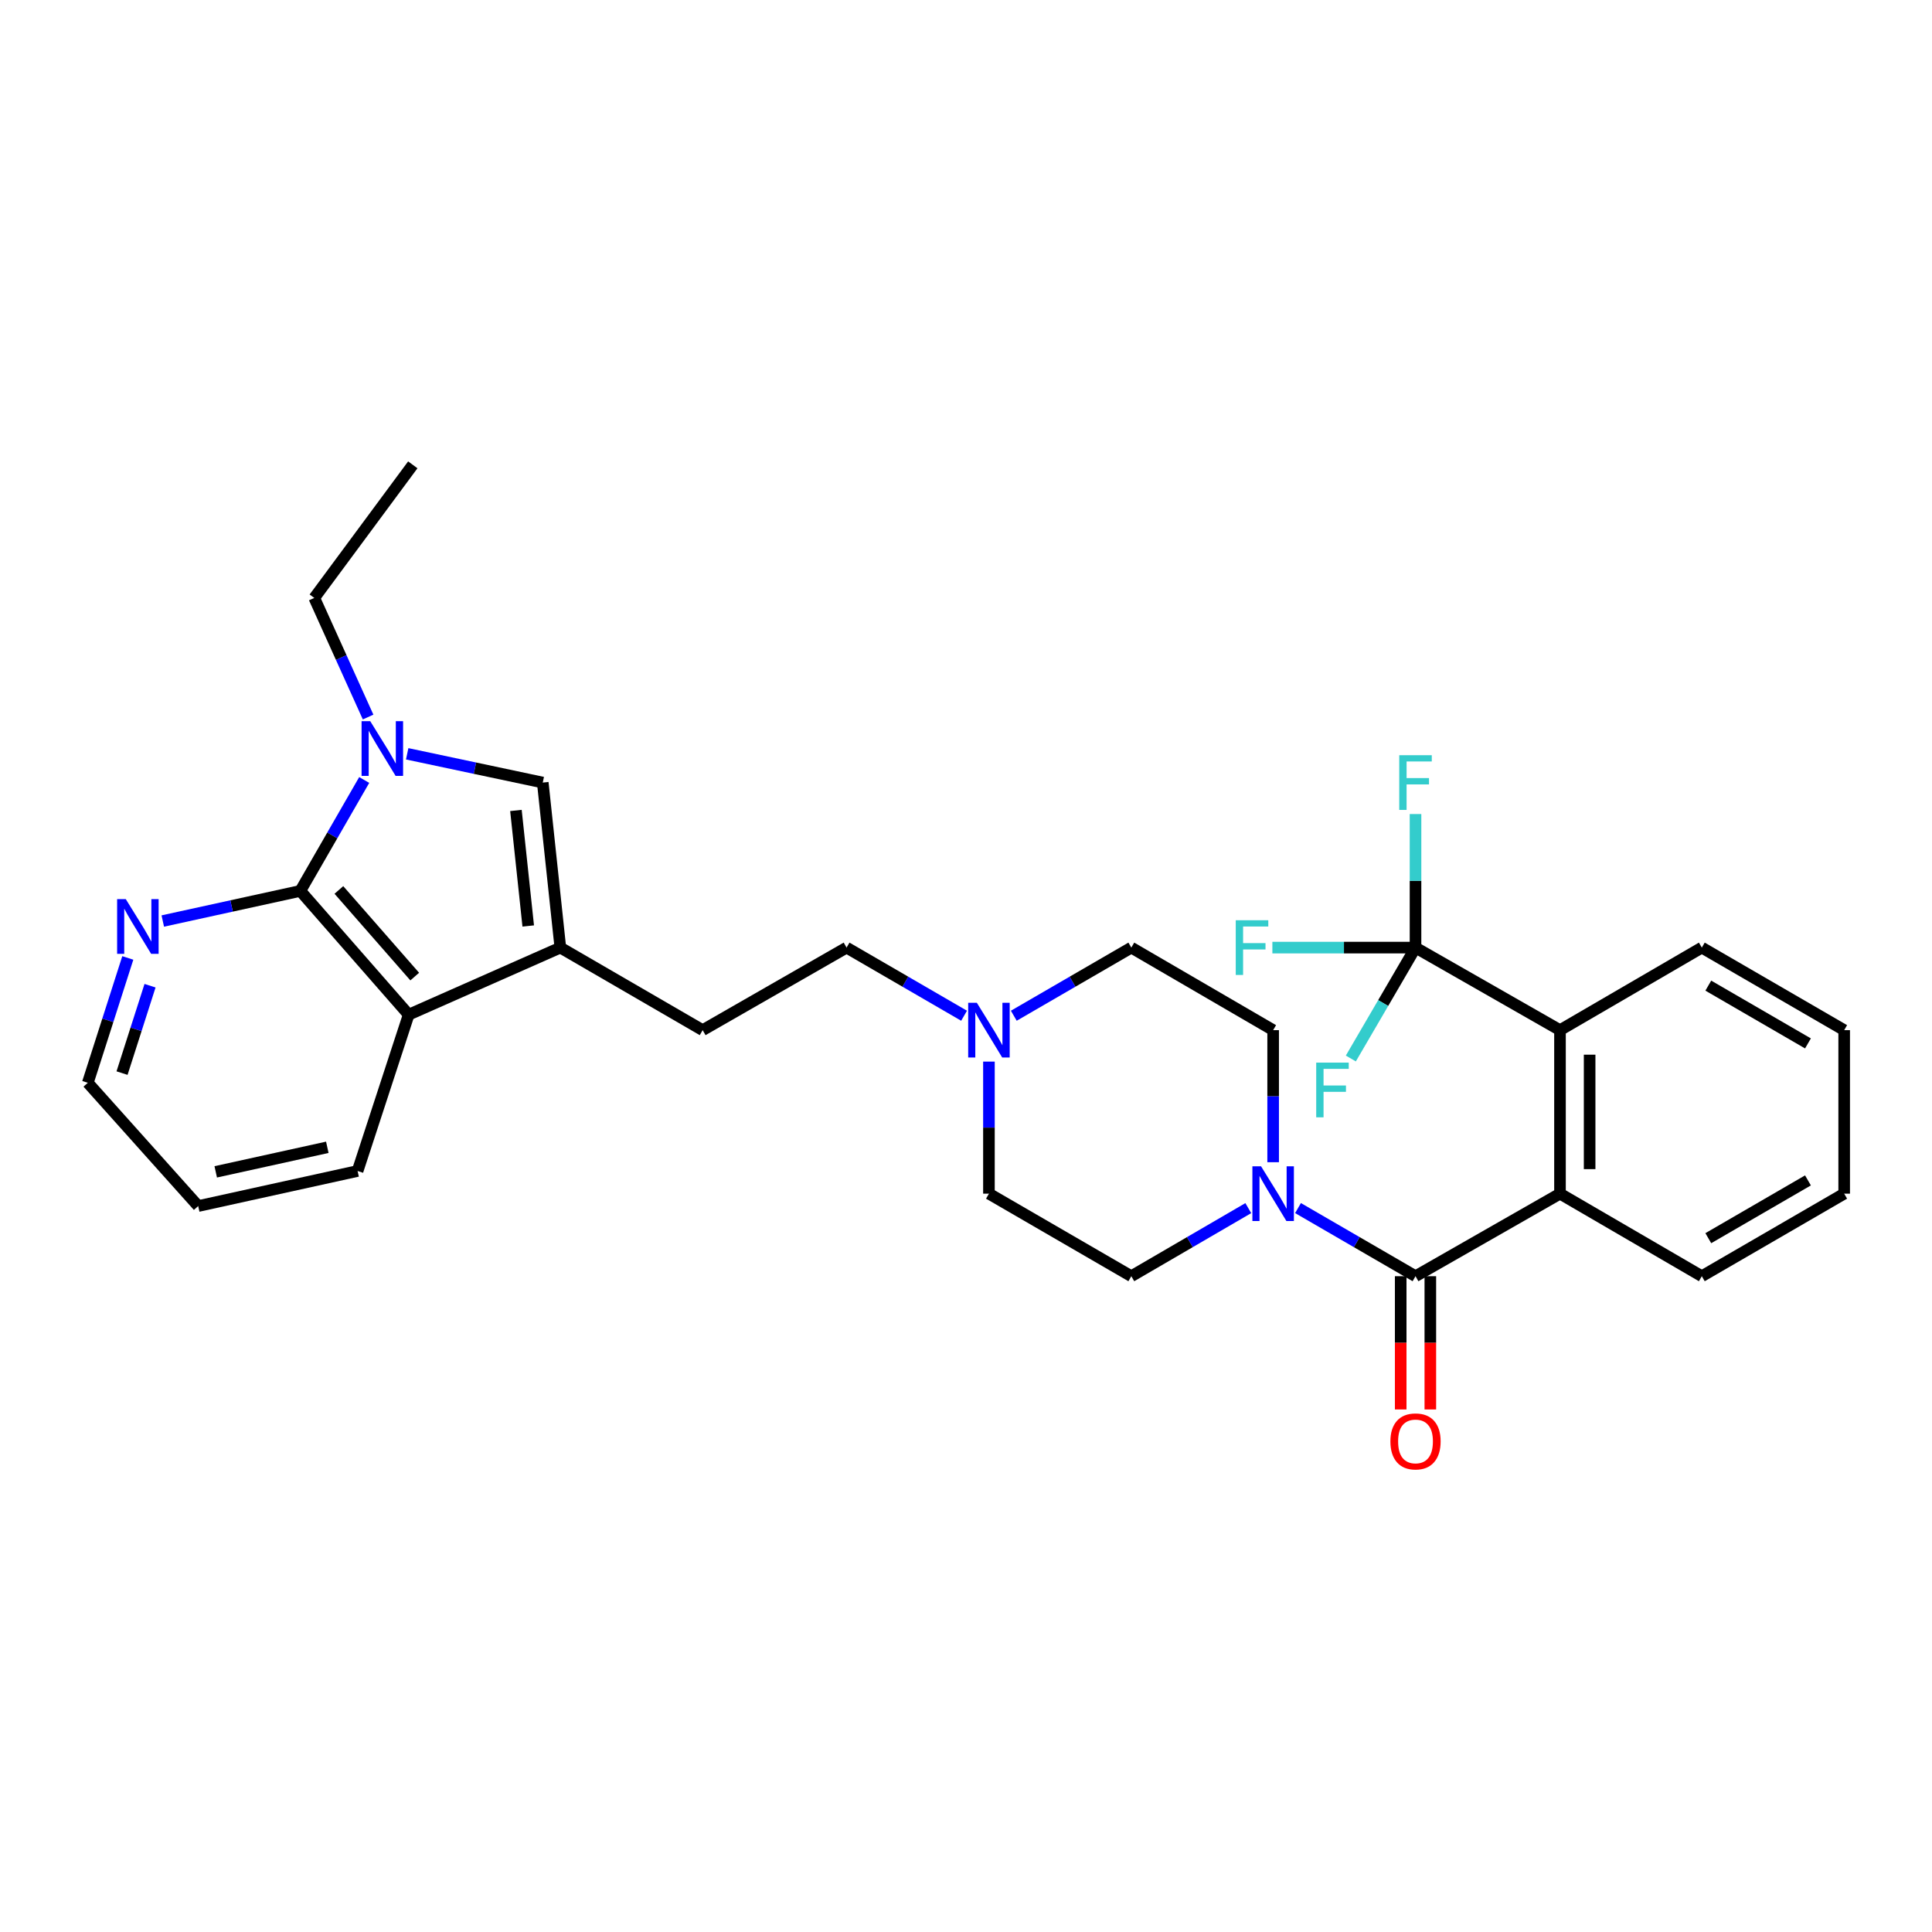 <?xml version='1.0' encoding='iso-8859-1'?>
<svg version='1.1' baseProfile='full'
              xmlns='http://www.w3.org/2000/svg'
                      xmlns:rdkit='http://www.rdkit.org/xml'
                      xmlns:xlink='http://www.w3.org/1999/xlink'
                  xml:space='preserve'
width='1000px' height='1000px' viewBox='0 0 1000 1000'>
<!-- END OF HEADER -->
<rect style='opacity:1.0;fill:#FFFFFF;stroke:none' width='1000' height='1000' x='0' y='0'> </rect>
<path class='bond-0' d='M 188.516,403.722 L 171.984,432.428' style='fill:none;fill-rule:evenodd;stroke:#0000FF;stroke-width:6px;stroke-linecap:butt;stroke-linejoin:miter;stroke-opacity:1' />
<path class='bond-0' d='M 171.984,432.428 L 155.452,461.134' style='fill:none;fill-rule:evenodd;stroke:#000000;stroke-width:6px;stroke-linecap:butt;stroke-linejoin:miter;stroke-opacity:1' />
<path class='bond-3' d='M 210.758,390.165 L 245.846,397.609' style='fill:none;fill-rule:evenodd;stroke:#0000FF;stroke-width:6px;stroke-linecap:butt;stroke-linejoin:miter;stroke-opacity:1' />
<path class='bond-3' d='M 245.846,397.609 L 280.935,405.053' style='fill:none;fill-rule:evenodd;stroke:#000000;stroke-width:6px;stroke-linecap:butt;stroke-linejoin:miter;stroke-opacity:1' />
<path class='bond-21' d='M 190.531,371.137 L 176.601,340.311' style='fill:none;fill-rule:evenodd;stroke:#0000FF;stroke-width:6px;stroke-linecap:butt;stroke-linejoin:miter;stroke-opacity:1' />
<path class='bond-21' d='M 176.601,340.311 L 162.671,309.485' style='fill:none;fill-rule:evenodd;stroke:#000000;stroke-width:6px;stroke-linecap:butt;stroke-linejoin:miter;stroke-opacity:1' />
<path class='bond-7' d='M 155.452,461.134 L 211.533,525.192' style='fill:none;fill-rule:evenodd;stroke:#000000;stroke-width:6px;stroke-linecap:butt;stroke-linejoin:miter;stroke-opacity:1' />
<path class='bond-7' d='M 175.407,460.637 L 214.663,505.478' style='fill:none;fill-rule:evenodd;stroke:#000000;stroke-width:6px;stroke-linecap:butt;stroke-linejoin:miter;stroke-opacity:1' />
<path class='bond-10' d='M 155.452,461.134 L 119.854,468.927' style='fill:none;fill-rule:evenodd;stroke:#000000;stroke-width:6px;stroke-linecap:butt;stroke-linejoin:miter;stroke-opacity:1' />
<path class='bond-10' d='M 119.854,468.927 L 84.256,476.721' style='fill:none;fill-rule:evenodd;stroke:#0000FF;stroke-width:6px;stroke-linecap:butt;stroke-linejoin:miter;stroke-opacity:1' />
<path class='bond-1' d='M 732.668,660.562 L 702.258,642.93' style='fill:none;fill-rule:evenodd;stroke:#000000;stroke-width:6px;stroke-linecap:butt;stroke-linejoin:miter;stroke-opacity:1' />
<path class='bond-1' d='M 702.258,642.93 L 671.848,625.298' style='fill:none;fill-rule:evenodd;stroke:#0000FF;stroke-width:6px;stroke-linecap:butt;stroke-linejoin:miter;stroke-opacity:1' />
<path class='bond-5' d='M 732.668,660.562 L 807.448,617.837' style='fill:none;fill-rule:evenodd;stroke:#000000;stroke-width:6px;stroke-linecap:butt;stroke-linejoin:miter;stroke-opacity:1' />
<path class='bond-11' d='M 724.997,660.562 L 724.997,695.047' style='fill:none;fill-rule:evenodd;stroke:#000000;stroke-width:6px;stroke-linecap:butt;stroke-linejoin:miter;stroke-opacity:1' />
<path class='bond-11' d='M 724.997,695.047 L 724.997,729.532' style='fill:none;fill-rule:evenodd;stroke:#FF0000;stroke-width:6px;stroke-linecap:butt;stroke-linejoin:miter;stroke-opacity:1' />
<path class='bond-11' d='M 740.338,660.562 L 740.338,695.047' style='fill:none;fill-rule:evenodd;stroke:#000000;stroke-width:6px;stroke-linecap:butt;stroke-linejoin:miter;stroke-opacity:1' />
<path class='bond-11' d='M 740.338,695.047 L 740.338,729.532' style='fill:none;fill-rule:evenodd;stroke:#FF0000;stroke-width:6px;stroke-linecap:butt;stroke-linejoin:miter;stroke-opacity:1' />
<path class='bond-2' d='M 290.029,490.478 L 280.935,405.053' style='fill:none;fill-rule:evenodd;stroke:#000000;stroke-width:6px;stroke-linecap:butt;stroke-linejoin:miter;stroke-opacity:1' />
<path class='bond-2' d='M 273.41,479.289 L 267.044,419.491' style='fill:none;fill-rule:evenodd;stroke:#000000;stroke-width:6px;stroke-linecap:butt;stroke-linejoin:miter;stroke-opacity:1' />
<path class='bond-12' d='M 290.029,490.478 L 363.693,533.204' style='fill:none;fill-rule:evenodd;stroke:#000000;stroke-width:6px;stroke-linecap:butt;stroke-linejoin:miter;stroke-opacity:1' />
<path class='bond-30' d='M 290.029,490.478 L 211.533,525.192' style='fill:none;fill-rule:evenodd;stroke:#000000;stroke-width:6px;stroke-linecap:butt;stroke-linejoin:miter;stroke-opacity:1' />
<path class='bond-4' d='M 732.668,490.478 L 807.448,533.204' style='fill:none;fill-rule:evenodd;stroke:#000000;stroke-width:6px;stroke-linecap:butt;stroke-linejoin:miter;stroke-opacity:1' />
<path class='bond-15' d='M 732.668,490.478 L 695.623,490.478' style='fill:none;fill-rule:evenodd;stroke:#000000;stroke-width:6px;stroke-linecap:butt;stroke-linejoin:miter;stroke-opacity:1' />
<path class='bond-15' d='M 695.623,490.478 L 658.579,490.478' style='fill:none;fill-rule:evenodd;stroke:#33CCCC;stroke-width:6px;stroke-linecap:butt;stroke-linejoin:miter;stroke-opacity:1' />
<path class='bond-16' d='M 732.668,490.478 L 715.929,519.177' style='fill:none;fill-rule:evenodd;stroke:#000000;stroke-width:6px;stroke-linecap:butt;stroke-linejoin:miter;stroke-opacity:1' />
<path class='bond-16' d='M 715.929,519.177 L 699.19,547.875' style='fill:none;fill-rule:evenodd;stroke:#33CCCC;stroke-width:6px;stroke-linecap:butt;stroke-linejoin:miter;stroke-opacity:1' />
<path class='bond-17' d='M 732.668,490.478 L 732.668,455.913' style='fill:none;fill-rule:evenodd;stroke:#000000;stroke-width:6px;stroke-linecap:butt;stroke-linejoin:miter;stroke-opacity:1' />
<path class='bond-17' d='M 732.668,455.913 L 732.668,421.349' style='fill:none;fill-rule:evenodd;stroke:#33CCCC;stroke-width:6px;stroke-linecap:butt;stroke-linejoin:miter;stroke-opacity:1' />
<path class='bond-8' d='M 807.448,617.837 L 807.448,533.204' style='fill:none;fill-rule:evenodd;stroke:#000000;stroke-width:6px;stroke-linecap:butt;stroke-linejoin:miter;stroke-opacity:1' />
<path class='bond-8' d='M 822.789,605.142 L 822.789,545.899' style='fill:none;fill-rule:evenodd;stroke:#000000;stroke-width:6px;stroke-linecap:butt;stroke-linejoin:miter;stroke-opacity:1' />
<path class='bond-22' d='M 807.448,617.837 L 880.856,660.562' style='fill:none;fill-rule:evenodd;stroke:#000000;stroke-width:6px;stroke-linecap:butt;stroke-linejoin:miter;stroke-opacity:1' />
<path class='bond-6' d='M 658.978,601.561 L 658.978,567.382' style='fill:none;fill-rule:evenodd;stroke:#0000FF;stroke-width:6px;stroke-linecap:butt;stroke-linejoin:miter;stroke-opacity:1' />
<path class='bond-6' d='M 658.978,567.382 L 658.978,533.204' style='fill:none;fill-rule:evenodd;stroke:#000000;stroke-width:6px;stroke-linecap:butt;stroke-linejoin:miter;stroke-opacity:1' />
<path class='bond-32' d='M 646.115,625.323 L 615.843,642.943' style='fill:none;fill-rule:evenodd;stroke:#0000FF;stroke-width:6px;stroke-linecap:butt;stroke-linejoin:miter;stroke-opacity:1' />
<path class='bond-32' d='M 615.843,642.943 L 585.57,660.562' style='fill:none;fill-rule:evenodd;stroke:#000000;stroke-width:6px;stroke-linecap:butt;stroke-linejoin:miter;stroke-opacity:1' />
<path class='bond-23' d='M 211.533,525.192 L 185.086,606.101' style='fill:none;fill-rule:evenodd;stroke:#000000;stroke-width:6px;stroke-linecap:butt;stroke-linejoin:miter;stroke-opacity:1' />
<path class='bond-24' d='M 807.448,533.204 L 880.856,490.478' style='fill:none;fill-rule:evenodd;stroke:#000000;stroke-width:6px;stroke-linecap:butt;stroke-linejoin:miter;stroke-opacity:1' />
<path class='bond-9' d='M 499.003,525.742 L 468.593,508.11' style='fill:none;fill-rule:evenodd;stroke:#0000FF;stroke-width:6px;stroke-linecap:butt;stroke-linejoin:miter;stroke-opacity:1' />
<path class='bond-9' d='M 468.593,508.11 L 438.183,490.478' style='fill:none;fill-rule:evenodd;stroke:#000000;stroke-width:6px;stroke-linecap:butt;stroke-linejoin:miter;stroke-opacity:1' />
<path class='bond-19' d='M 511.872,549.48 L 511.872,583.658' style='fill:none;fill-rule:evenodd;stroke:#0000FF;stroke-width:6px;stroke-linecap:butt;stroke-linejoin:miter;stroke-opacity:1' />
<path class='bond-19' d='M 511.872,583.658 L 511.872,617.837' style='fill:none;fill-rule:evenodd;stroke:#000000;stroke-width:6px;stroke-linecap:butt;stroke-linejoin:miter;stroke-opacity:1' />
<path class='bond-20' d='M 524.742,525.743 L 555.156,508.111' style='fill:none;fill-rule:evenodd;stroke:#0000FF;stroke-width:6px;stroke-linecap:butt;stroke-linejoin:miter;stroke-opacity:1' />
<path class='bond-20' d='M 555.156,508.111 L 585.57,490.478' style='fill:none;fill-rule:evenodd;stroke:#000000;stroke-width:6px;stroke-linecap:butt;stroke-linejoin:miter;stroke-opacity:1' />
<path class='bond-25' d='M 66.15,495.827 L 55.802,528.139' style='fill:none;fill-rule:evenodd;stroke:#0000FF;stroke-width:6px;stroke-linecap:butt;stroke-linejoin:miter;stroke-opacity:1' />
<path class='bond-25' d='M 55.802,528.139 L 45.455,560.452' style='fill:none;fill-rule:evenodd;stroke:#000000;stroke-width:6px;stroke-linecap:butt;stroke-linejoin:miter;stroke-opacity:1' />
<path class='bond-25' d='M 77.656,510.2 L 70.412,532.818' style='fill:none;fill-rule:evenodd;stroke:#0000FF;stroke-width:6px;stroke-linecap:butt;stroke-linejoin:miter;stroke-opacity:1' />
<path class='bond-25' d='M 70.412,532.818 L 63.169,555.437' style='fill:none;fill-rule:evenodd;stroke:#000000;stroke-width:6px;stroke-linecap:butt;stroke-linejoin:miter;stroke-opacity:1' />
<path class='bond-18' d='M 363.693,533.204 L 438.183,490.478' style='fill:none;fill-rule:evenodd;stroke:#000000;stroke-width:6px;stroke-linecap:butt;stroke-linejoin:miter;stroke-opacity:1' />
<path class='bond-13' d='M 658.978,533.204 L 585.57,490.478' style='fill:none;fill-rule:evenodd;stroke:#000000;stroke-width:6px;stroke-linecap:butt;stroke-linejoin:miter;stroke-opacity:1' />
<path class='bond-14' d='M 585.57,660.562 L 511.872,617.837' style='fill:none;fill-rule:evenodd;stroke:#000000;stroke-width:6px;stroke-linecap:butt;stroke-linejoin:miter;stroke-opacity:1' />
<path class='bond-26' d='M 162.671,309.485 L 213.663,240.594' style='fill:none;fill-rule:evenodd;stroke:#000000;stroke-width:6px;stroke-linecap:butt;stroke-linejoin:miter;stroke-opacity:1' />
<path class='bond-28' d='M 880.856,660.562 L 954.545,617.837' style='fill:none;fill-rule:evenodd;stroke:#000000;stroke-width:6px;stroke-linecap:butt;stroke-linejoin:miter;stroke-opacity:1' />
<path class='bond-28' d='M 884.214,640.881 L 935.797,610.974' style='fill:none;fill-rule:evenodd;stroke:#000000;stroke-width:6px;stroke-linecap:butt;stroke-linejoin:miter;stroke-opacity:1' />
<path class='bond-31' d='M 185.086,606.101 L 102.584,624.254' style='fill:none;fill-rule:evenodd;stroke:#000000;stroke-width:6px;stroke-linecap:butt;stroke-linejoin:miter;stroke-opacity:1' />
<path class='bond-31' d='M 169.414,593.841 L 111.662,606.548' style='fill:none;fill-rule:evenodd;stroke:#000000;stroke-width:6px;stroke-linecap:butt;stroke-linejoin:miter;stroke-opacity:1' />
<path class='bond-33' d='M 880.856,490.478 L 954.545,533.204' style='fill:none;fill-rule:evenodd;stroke:#000000;stroke-width:6px;stroke-linecap:butt;stroke-linejoin:miter;stroke-opacity:1' />
<path class='bond-33' d='M 884.214,510.159 L 935.797,540.067' style='fill:none;fill-rule:evenodd;stroke:#000000;stroke-width:6px;stroke-linecap:butt;stroke-linejoin:miter;stroke-opacity:1' />
<path class='bond-27' d='M 45.455,560.452 L 102.584,624.254' style='fill:none;fill-rule:evenodd;stroke:#000000;stroke-width:6px;stroke-linecap:butt;stroke-linejoin:miter;stroke-opacity:1' />
<path class='bond-29' d='M 954.545,617.837 L 954.545,533.204' style='fill:none;fill-rule:evenodd;stroke:#000000;stroke-width:6px;stroke-linecap:butt;stroke-linejoin:miter;stroke-opacity:1' />
<path  class='atom-0' d='M 191.636 373.276
L 200.916 388.276
Q 201.836 389.756, 203.316 392.436
Q 204.796 395.116, 204.876 395.276
L 204.876 373.276
L 208.636 373.276
L 208.636 401.596
L 204.756 401.596
L 194.796 385.196
Q 193.636 383.276, 192.396 381.076
Q 191.196 378.876, 190.836 378.196
L 190.836 401.596
L 187.156 401.596
L 187.156 373.276
L 191.636 373.276
' fill='#0000FF'/>
<path  class='atom-7' d='M 652.718 603.677
L 661.998 618.677
Q 662.918 620.157, 664.398 622.837
Q 665.878 625.517, 665.958 625.677
L 665.958 603.677
L 669.718 603.677
L 669.718 631.997
L 665.838 631.997
L 655.878 615.597
Q 654.718 613.677, 653.478 611.477
Q 652.278 609.277, 651.918 608.597
L 651.918 631.997
L 648.238 631.997
L 648.238 603.677
L 652.718 603.677
' fill='#0000FF'/>
<path  class='atom-10' d='M 505.612 519.044
L 514.892 534.044
Q 515.812 535.524, 517.292 538.204
Q 518.772 540.884, 518.852 541.044
L 518.852 519.044
L 522.612 519.044
L 522.612 547.364
L 518.732 547.364
L 508.772 530.964
Q 507.612 529.044, 506.372 526.844
Q 505.172 524.644, 504.812 523.964
L 504.812 547.364
L 501.132 547.364
L 501.132 519.044
L 505.612 519.044
' fill='#0000FF'/>
<path  class='atom-11' d='M 65.104 465.383
L 74.384 480.383
Q 75.304 481.863, 76.784 484.543
Q 78.264 487.223, 78.344 487.383
L 78.344 465.383
L 82.104 465.383
L 82.104 493.703
L 78.224 493.703
L 68.264 477.303
Q 67.104 475.383, 65.864 473.183
Q 64.664 470.983, 64.304 470.303
L 64.304 493.703
L 60.624 493.703
L 60.624 465.383
L 65.104 465.383
' fill='#0000FF'/>
<path  class='atom-12' d='M 719.668 746.068
Q 719.668 739.268, 723.028 735.468
Q 726.388 731.668, 732.668 731.668
Q 738.948 731.668, 742.308 735.468
Q 745.668 739.268, 745.668 746.068
Q 745.668 752.948, 742.268 756.868
Q 738.868 760.748, 732.668 760.748
Q 726.428 760.748, 723.028 756.868
Q 719.668 752.988, 719.668 746.068
M 732.668 757.548
Q 736.988 757.548, 739.308 754.668
Q 741.668 751.748, 741.668 746.068
Q 741.668 740.508, 739.308 737.708
Q 736.988 734.868, 732.668 734.868
Q 728.348 734.868, 725.988 737.668
Q 723.668 740.468, 723.668 746.068
Q 723.668 751.788, 725.988 754.668
Q 728.348 757.548, 732.668 757.548
' fill='#FF0000'/>
<path  class='atom-16' d='M 639.623 476.318
L 656.463 476.318
L 656.463 479.558
L 643.423 479.558
L 643.423 488.158
L 655.023 488.158
L 655.023 491.438
L 643.423 491.438
L 643.423 504.638
L 639.623 504.638
L 639.623 476.318
' fill='#33CCCC'/>
<path  class='atom-17' d='M 681.267 550.008
L 698.107 550.008
L 698.107 553.248
L 685.067 553.248
L 685.067 561.848
L 696.667 561.848
L 696.667 565.128
L 685.067 565.128
L 685.067 578.328
L 681.267 578.328
L 681.267 550.008
' fill='#33CCCC'/>
<path  class='atom-18' d='M 724.248 390.893
L 741.088 390.893
L 741.088 394.133
L 728.048 394.133
L 728.048 402.733
L 739.648 402.733
L 739.648 406.013
L 728.048 406.013
L 728.048 419.213
L 724.248 419.213
L 724.248 390.893
' fill='#33CCCC'/>
</svg>
